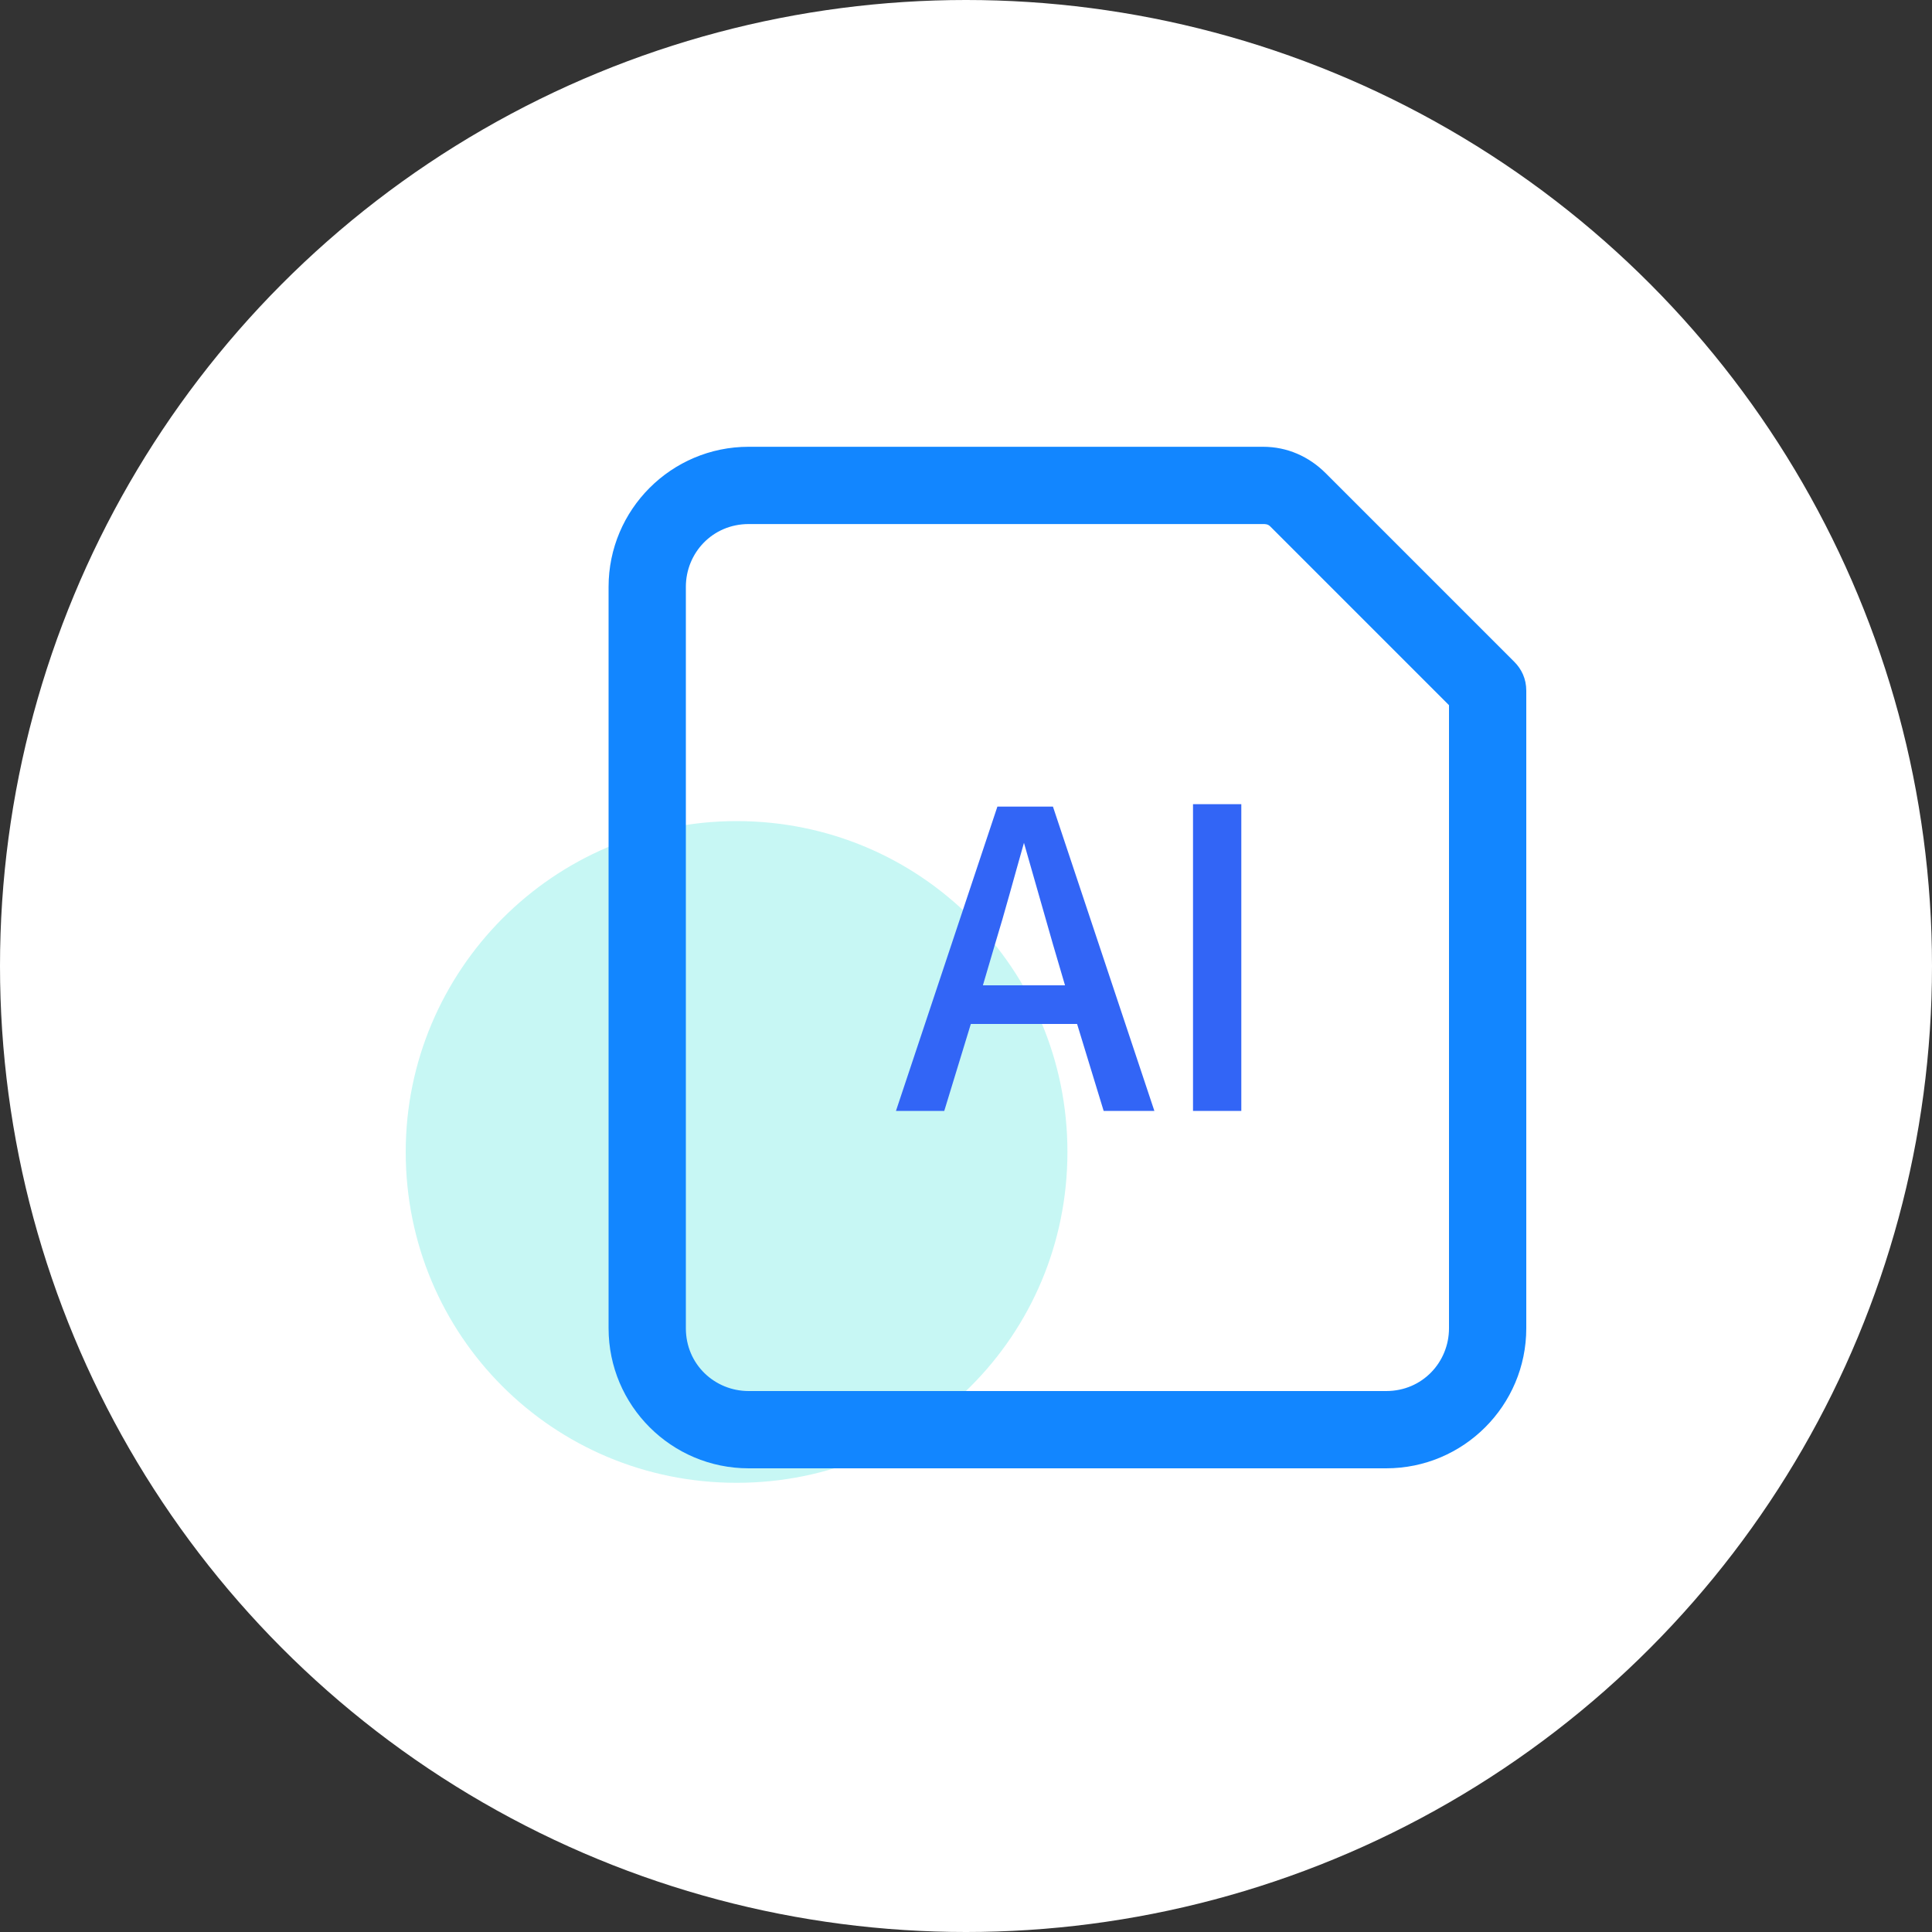 <?xml version="1.0" encoding="utf-8"?>
<!-- Generator: Adobe Illustrator 26.0.0, SVG Export Plug-In . SVG Version: 6.00 Build 0)  -->
<svg version="1.1" id="图层_1" xmlns="http://www.w3.org/2000/svg" xmlns:xlink="http://www.w3.org/1999/xlink" x="0px" y="0px"
	 viewBox="0 0 80 80" style="enable-background:new 0 0 80 80;" xml:space="preserve">
<rect x="0" y="0" width="80" height="80" fill="#333333" stroke="none"/>
<style type="text/css">
	.st0{fill:#FFFFFF;}
	.st1{fill:#00D9CC;}
	.st2{fill:#1286FF;}
	.st3{fill:#FFB500;}
	.st4{fill:#C7F7F4;}
	.st5{fill:#3265F6;}
	.st6{fill:none;}
	.st7{opacity:0.52;fill:#FFB500;}
	.st8{fill:#4AA9FF;}
</style>
<g>
	<circle class="st0" cx="40" cy="40" r="40"/>
	<g>
		<path class="st4" d="M16.8,47.7c0,7.6,6.1,13.7,13.7,13.7c7.6,0,13.7-6.1,13.7-13.7S38.1,34,30.5,34C22.9,34,16.8,40.2,16.8,47.7"
			/>
		<path class="st2" d="M57.4,60.8H31c-3.2,0-5.8-2.6-5.8-5.8V24.3c0-3.2,2.6-5.8,5.8-5.8h21.3c1,0,1.9,0.4,2.6,1.1l7.8,7.8
			c0.3,0.3,0.5,0.7,0.5,1.2V55C63.2,58.2,60.6,60.8,57.4,60.8z M31,21.7c-1.5,0-2.6,1.2-2.6,2.6V55c0,1.5,1.2,2.6,2.6,2.6h26.4
			c1.5,0,2.6-1.2,2.6-2.6V29.2l-7.4-7.4c-0.1-0.1-0.2-0.1-0.3-0.1H31z"/>
		<path class="st5" d="M44.6,42.4h-4.4L39.1,46h-2l4.2-12.6h2.3L47.8,46h-2.1L44.6,42.4z M44.1,40.8l-0.5-1.7
			c-0.4-1.4-0.8-2.8-1.2-4.2c-0.4,1.4-0.8,2.9-1.2,4.2l-0.5,1.7H44.1z M49.4,33.3h2V46h-2V33.3z"/>
		<rect x="21" y="18.5" class="st6" width="42.2" height="42.2"/>
	</g>
</g>
</svg>
